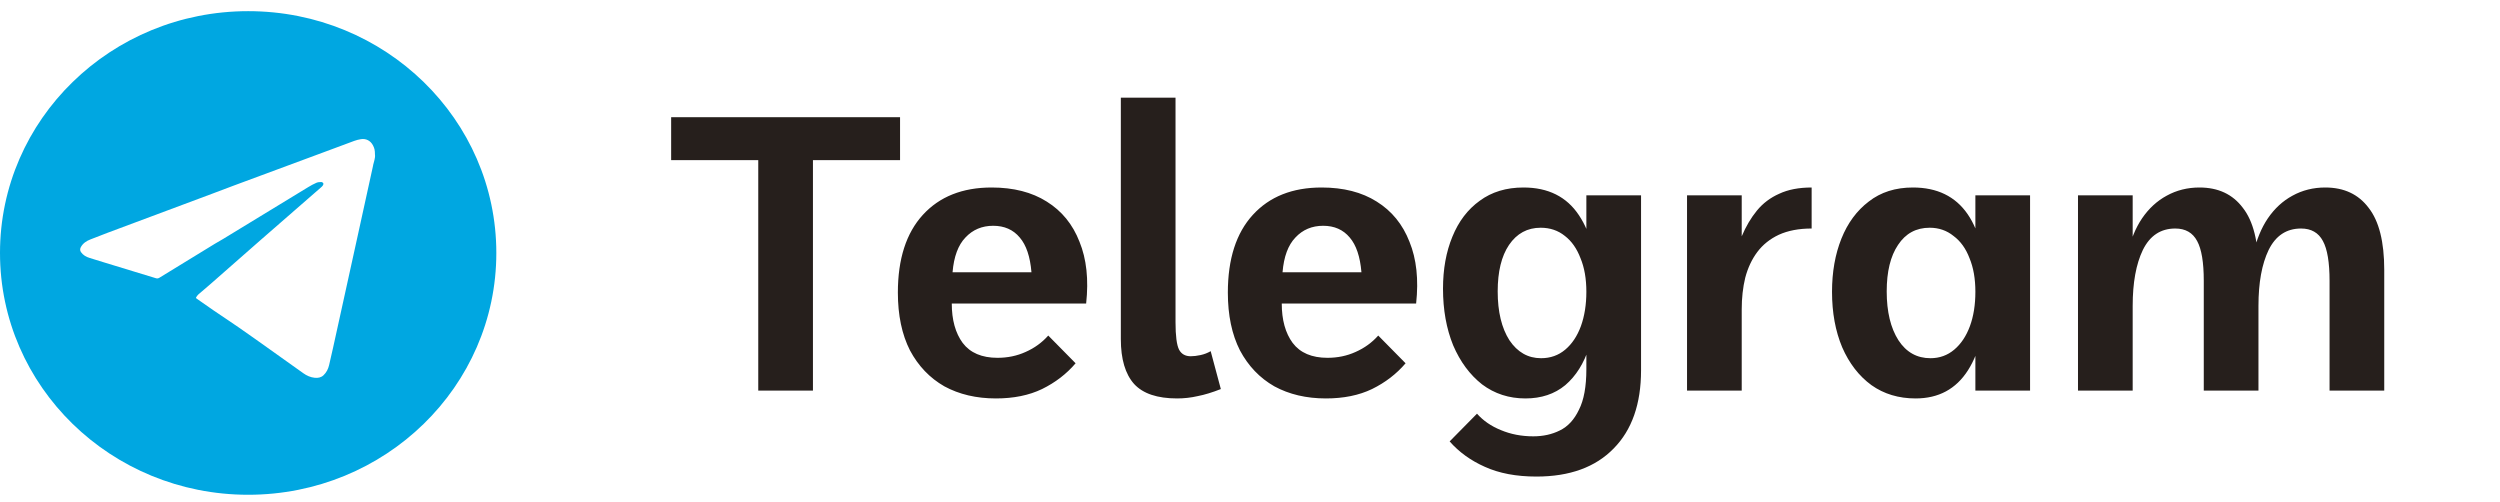 <?xml version="1.0" encoding="UTF-8"?> <svg xmlns="http://www.w3.org/2000/svg" width="224" height="45" viewBox="0 0 224 45" fill="none"><path d="M22.235 1C9.955 1 0 10.7 0 22.665C0 34.631 9.955 44.331 22.235 44.331C34.516 44.331 44.471 34.631 44.471 22.665C44.471 10.7 34.516 1 22.235 1ZM33.434 14.81C32.959 17.009 32.474 19.202 31.989 21.402C31.632 23.026 31.275 24.651 30.918 26.273C30.56 27.898 30.203 29.523 29.846 31.145C29.732 31.67 29.61 32.195 29.486 32.72C29.405 33.065 29.247 33.377 28.987 33.623C28.771 33.83 28.492 33.879 28.195 33.849C27.815 33.81 27.485 33.659 27.178 33.442C26.167 32.72 25.157 31.998 24.142 31.279C23.229 30.629 22.316 29.979 21.393 29.339C20.652 28.824 19.894 28.331 19.146 27.819C18.634 27.471 18.132 27.11 17.623 26.759C17.566 26.72 17.543 26.68 17.583 26.624C17.644 26.539 17.698 26.447 17.775 26.381C18.139 26.063 18.509 25.758 18.873 25.439C20.356 24.139 21.835 22.833 23.317 21.536C25.123 19.957 26.935 18.385 28.741 16.809C28.808 16.75 28.879 16.691 28.926 16.619C28.96 16.566 28.994 16.481 28.97 16.432C28.947 16.376 28.862 16.31 28.805 16.31C28.654 16.31 28.488 16.317 28.354 16.376C28.094 16.488 27.848 16.625 27.609 16.77C25.069 18.316 22.532 19.865 19.992 21.411C19.749 21.559 19.497 21.694 19.254 21.841C17.596 22.856 15.939 23.87 14.285 24.884C14.184 24.947 14.089 24.963 13.975 24.93C12.391 24.445 10.805 23.965 9.221 23.48C8.823 23.358 8.429 23.233 8.032 23.112C7.715 23.017 7.442 22.859 7.253 22.587C7.159 22.449 7.163 22.288 7.24 22.147C7.429 21.799 7.742 21.589 8.113 21.448C8.611 21.26 9.1 21.057 9.598 20.873C12.721 19.704 15.845 18.542 18.968 17.374C19.625 17.128 20.278 16.878 20.935 16.632C23.587 15.647 26.238 14.669 28.889 13.684C29.839 13.333 30.79 12.972 31.74 12.624C31.932 12.552 32.137 12.502 32.339 12.47C32.797 12.397 33.192 12.604 33.411 13.011C33.552 13.274 33.596 13.461 33.596 13.842C33.643 14.157 33.498 14.479 33.427 14.81H33.434Z" fill="#00A7E1"></path><path d="M67.94 14.35H60.135V10.5H80.645V14.35H72.84V35H67.94V14.35ZM89.234 35.7C87.484 35.7 85.944 35.338 84.614 34.615C83.308 33.868 82.281 32.795 81.534 31.395C80.811 29.972 80.449 28.245 80.449 26.215C80.449 23.205 81.196 20.883 82.689 19.25C84.183 17.617 86.236 16.8 88.849 16.8C90.809 16.8 92.454 17.22 93.784 18.06C95.138 18.9 96.118 20.102 96.724 21.665C97.354 23.205 97.553 25.048 97.319 27.195H85.279C85.279 28.665 85.606 29.843 86.259 30.73C86.936 31.617 87.974 32.06 89.374 32.06C90.284 32.06 91.124 31.885 91.894 31.535C92.688 31.185 93.364 30.695 93.924 30.065L96.374 32.55C95.558 33.507 94.554 34.277 93.364 34.86C92.198 35.42 90.821 35.7 89.234 35.7ZM85.349 24.395H92.419C92.303 22.995 91.953 21.957 91.369 21.28C90.786 20.58 89.993 20.23 88.989 20.23C87.986 20.23 87.158 20.58 86.504 21.28C85.851 21.957 85.466 22.995 85.349 24.395ZM109.387 34.86C108.617 35.163 107.929 35.373 107.322 35.49C106.716 35.63 106.097 35.7 105.467 35.7C103.694 35.7 102.411 35.268 101.617 34.405C100.824 33.518 100.427 32.177 100.427 30.38V8.75H105.327V28.875C105.327 30.088 105.432 30.905 105.642 31.325C105.852 31.722 106.202 31.92 106.692 31.92C106.949 31.92 107.241 31.885 107.567 31.815C107.894 31.745 108.197 31.628 108.477 31.465L109.387 34.86ZM118.8 35.7C117.05 35.7 115.51 35.338 114.18 34.615C112.873 33.868 111.846 32.795 111.1 31.395C110.376 29.972 110.015 28.245 110.015 26.215C110.015 23.205 110.761 20.883 112.255 19.25C113.748 17.617 115.801 16.8 118.415 16.8C120.375 16.8 122.02 17.22 123.35 18.06C124.703 18.9 125.683 20.102 126.29 21.665C126.92 23.205 127.118 25.048 126.885 27.195H114.845C114.845 28.665 115.171 29.843 115.825 30.73C116.501 31.617 117.54 32.06 118.94 32.06C119.85 32.06 120.69 31.885 121.46 31.535C122.253 31.185 122.93 30.695 123.49 30.065L125.94 32.55C125.123 33.507 124.12 34.277 122.93 34.86C121.763 35.42 120.386 35.7 118.8 35.7ZM114.915 24.395H121.985C121.868 22.995 121.518 21.957 120.935 21.28C120.351 20.58 119.558 20.23 118.555 20.23C117.551 20.23 116.723 20.58 116.07 21.28C115.416 21.957 115.031 22.995 114.915 24.395ZM137.658 42.7C135.861 42.7 134.321 42.408 133.038 41.825C131.778 41.265 130.728 40.507 129.888 39.55L132.338 37.065C132.898 37.695 133.61 38.185 134.473 38.535C135.36 38.908 136.328 39.095 137.378 39.095C138.265 39.095 139.058 38.92 139.758 38.57C140.481 38.22 141.053 37.602 141.473 36.715C141.916 35.852 142.138 34.638 142.138 33.075V17.5H147.038V33.18C147.038 36.19 146.221 38.523 144.588 40.18C142.955 41.86 140.645 42.7 137.658 42.7ZM136.678 35.7C135.208 35.7 133.913 35.28 132.793 34.44C131.696 33.577 130.833 32.41 130.203 30.94C129.596 29.447 129.293 27.755 129.293 25.865C129.293 24.115 129.573 22.563 130.133 21.21C130.693 19.833 131.51 18.76 132.583 17.99C133.656 17.197 134.963 16.8 136.503 16.8C138.72 16.8 140.376 17.628 141.473 19.285C142.57 20.918 143.118 23.193 143.118 26.11C143.118 28 142.873 29.668 142.383 31.115C141.916 32.562 141.205 33.693 140.248 34.51C139.291 35.303 138.101 35.7 136.678 35.7ZM138.078 32.095C138.918 32.095 139.641 31.838 140.248 31.325C140.855 30.812 141.321 30.112 141.648 29.225C141.975 28.315 142.138 27.288 142.138 26.145C142.138 24.978 141.963 23.975 141.613 23.135C141.286 22.272 140.82 21.607 140.213 21.14C139.606 20.65 138.883 20.405 138.043 20.405C136.853 20.405 135.908 20.918 135.208 21.945C134.531 22.948 134.193 24.337 134.193 26.11C134.193 27.93 134.543 29.388 135.243 30.485C135.966 31.558 136.911 32.095 138.078 32.095ZM151.158 17.5H156.058V21.175C156.432 20.288 156.887 19.518 157.423 18.865C157.96 18.212 158.625 17.71 159.418 17.36C160.212 16.987 161.18 16.8 162.323 16.8V20.475C161.18 20.475 160.2 20.662 159.383 21.035C158.59 21.408 157.948 21.922 157.458 22.575C156.968 23.228 156.607 23.998 156.373 24.885C156.163 25.748 156.058 26.693 156.058 27.72V35H151.158V17.5ZM171.639 35.7C170.122 35.7 168.804 35.303 167.684 34.51C166.564 33.693 165.689 32.562 165.059 31.115C164.452 29.668 164.149 28.012 164.149 26.145C164.149 24.372 164.429 22.785 164.989 21.385C165.549 19.985 166.365 18.877 167.439 18.06C168.512 17.22 169.83 16.8 171.394 16.8C173.564 16.8 175.197 17.593 176.294 19.18C177.39 20.767 177.939 23.088 177.939 26.145C177.939 29.155 177.402 31.5 176.329 33.18C175.255 34.86 173.692 35.7 171.639 35.7ZM172.969 32.095C173.785 32.095 174.497 31.838 175.104 31.325C175.71 30.812 176.177 30.112 176.504 29.225C176.83 28.338 176.994 27.312 176.994 26.145C176.994 24.978 176.819 23.975 176.469 23.135C176.142 22.272 175.664 21.607 175.034 21.14C174.427 20.65 173.715 20.405 172.899 20.405C171.685 20.405 170.74 20.918 170.064 21.945C169.387 22.948 169.049 24.337 169.049 26.11C169.049 27.93 169.399 29.388 170.099 30.485C170.799 31.558 171.755 32.095 172.969 32.095ZM176.994 35V17.5H181.894V35H176.994ZM186.188 17.5H191.088V35H186.188V17.5ZM197.458 25.165C197.458 23.508 197.26 22.318 196.863 21.595C196.467 20.848 195.813 20.475 194.903 20.475C193.597 20.475 192.628 21.117 191.998 22.4C191.392 23.66 191.088 25.328 191.088 27.405L190.668 25.27L190.633 22.715C190.913 21.478 191.345 20.428 191.928 19.565C192.535 18.678 193.27 18.002 194.133 17.535C195.02 17.045 196 16.8 197.073 16.8C198.753 16.8 200.048 17.407 200.958 18.62C201.892 19.81 202.358 21.665 202.358 24.185V35H197.458V25.165ZM208.728 25.165C208.728 23.508 208.53 22.318 208.133 21.595C207.737 20.848 207.083 20.475 206.173 20.475C204.867 20.475 203.898 21.117 203.268 22.4C202.662 23.66 202.358 25.328 202.358 27.405L201.938 25.27L201.903 22.715C202.183 21.478 202.615 20.428 203.198 19.565C203.805 18.678 204.54 18.002 205.403 17.535C206.29 17.045 207.27 16.8 208.343 16.8C210.023 16.8 211.318 17.407 212.228 18.62C213.162 19.81 213.628 21.665 213.628 24.185V35H208.728V25.165Z" fill="#261F1C"></path></svg> 